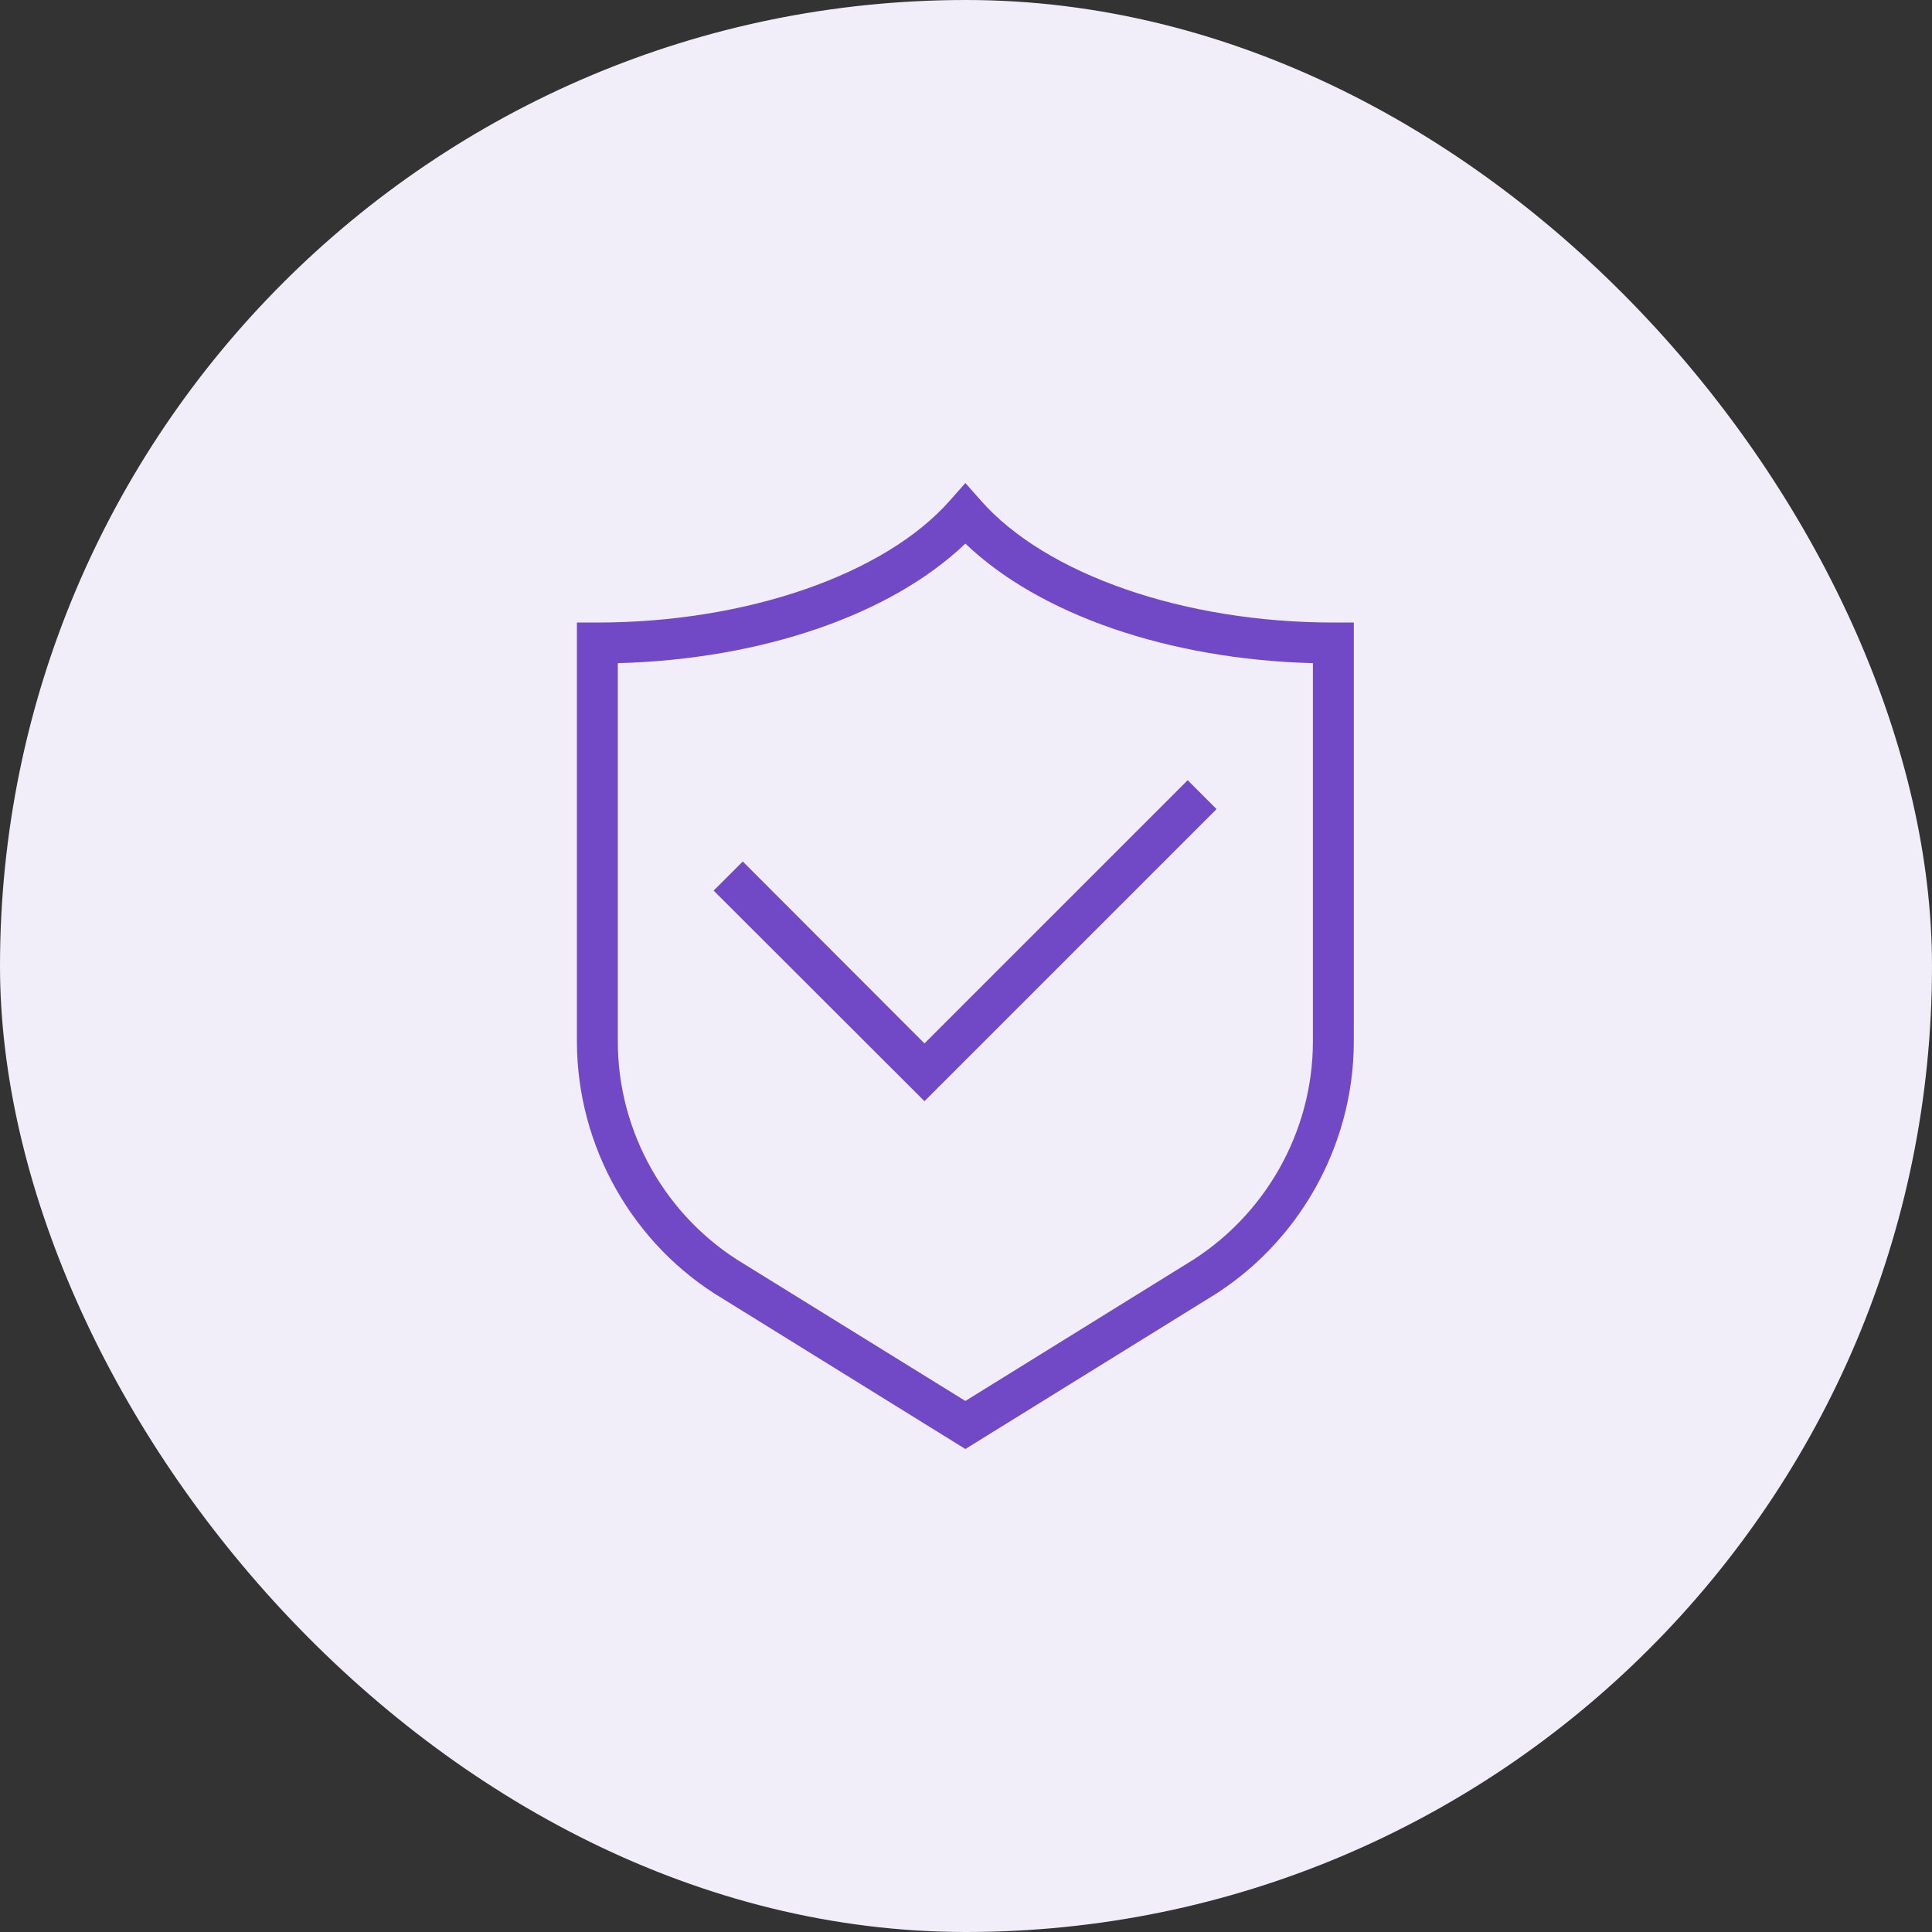 <svg width="80" height="80" viewBox="0 0 80 80" fill="none" xmlns="http://www.w3.org/2000/svg">
<rect x="0" y="0" width="80" height="80" fill="#333333" stroke="none"/>
<rect width="80" height="80" rx="40" fill="#F1EDF9"/>
<g clip-path="url(#clip0_1599_36239)">
<path d="M38.28 45.598L29.55 36.878L30.756 35.672L38.28 43.206L49.18 32.307L50.375 33.503L38.28 45.598Z" fill="#7149C6"/>
<path d="M39.974 60L29.931 53.778C26.206 51.556 23.889 47.471 23.889 43.122V25.778H24.736C30.905 25.778 36.64 23.788 39.339 20.72L39.974 20L40.609 20.72C43.307 23.788 49.032 25.778 55.212 25.778H56.058V43.122C56.058 47.471 53.741 51.556 50.005 53.788L39.974 60ZM25.582 27.46V43.132C25.582 46.889 27.582 50.413 30.809 52.339L39.974 58.011L49.127 52.339C52.365 50.402 54.365 46.878 54.365 43.122V27.46C48.397 27.302 43.042 25.45 39.974 22.508C36.905 25.45 31.55 27.302 25.582 27.46Z" fill="#7149C6"/>
</g>
<defs>
<clipPath id="clip0_1599_36239">
<rect width="40" height="40" fill="white" transform="translate(20 20)"/>
</clipPath>
</defs>
</svg>
